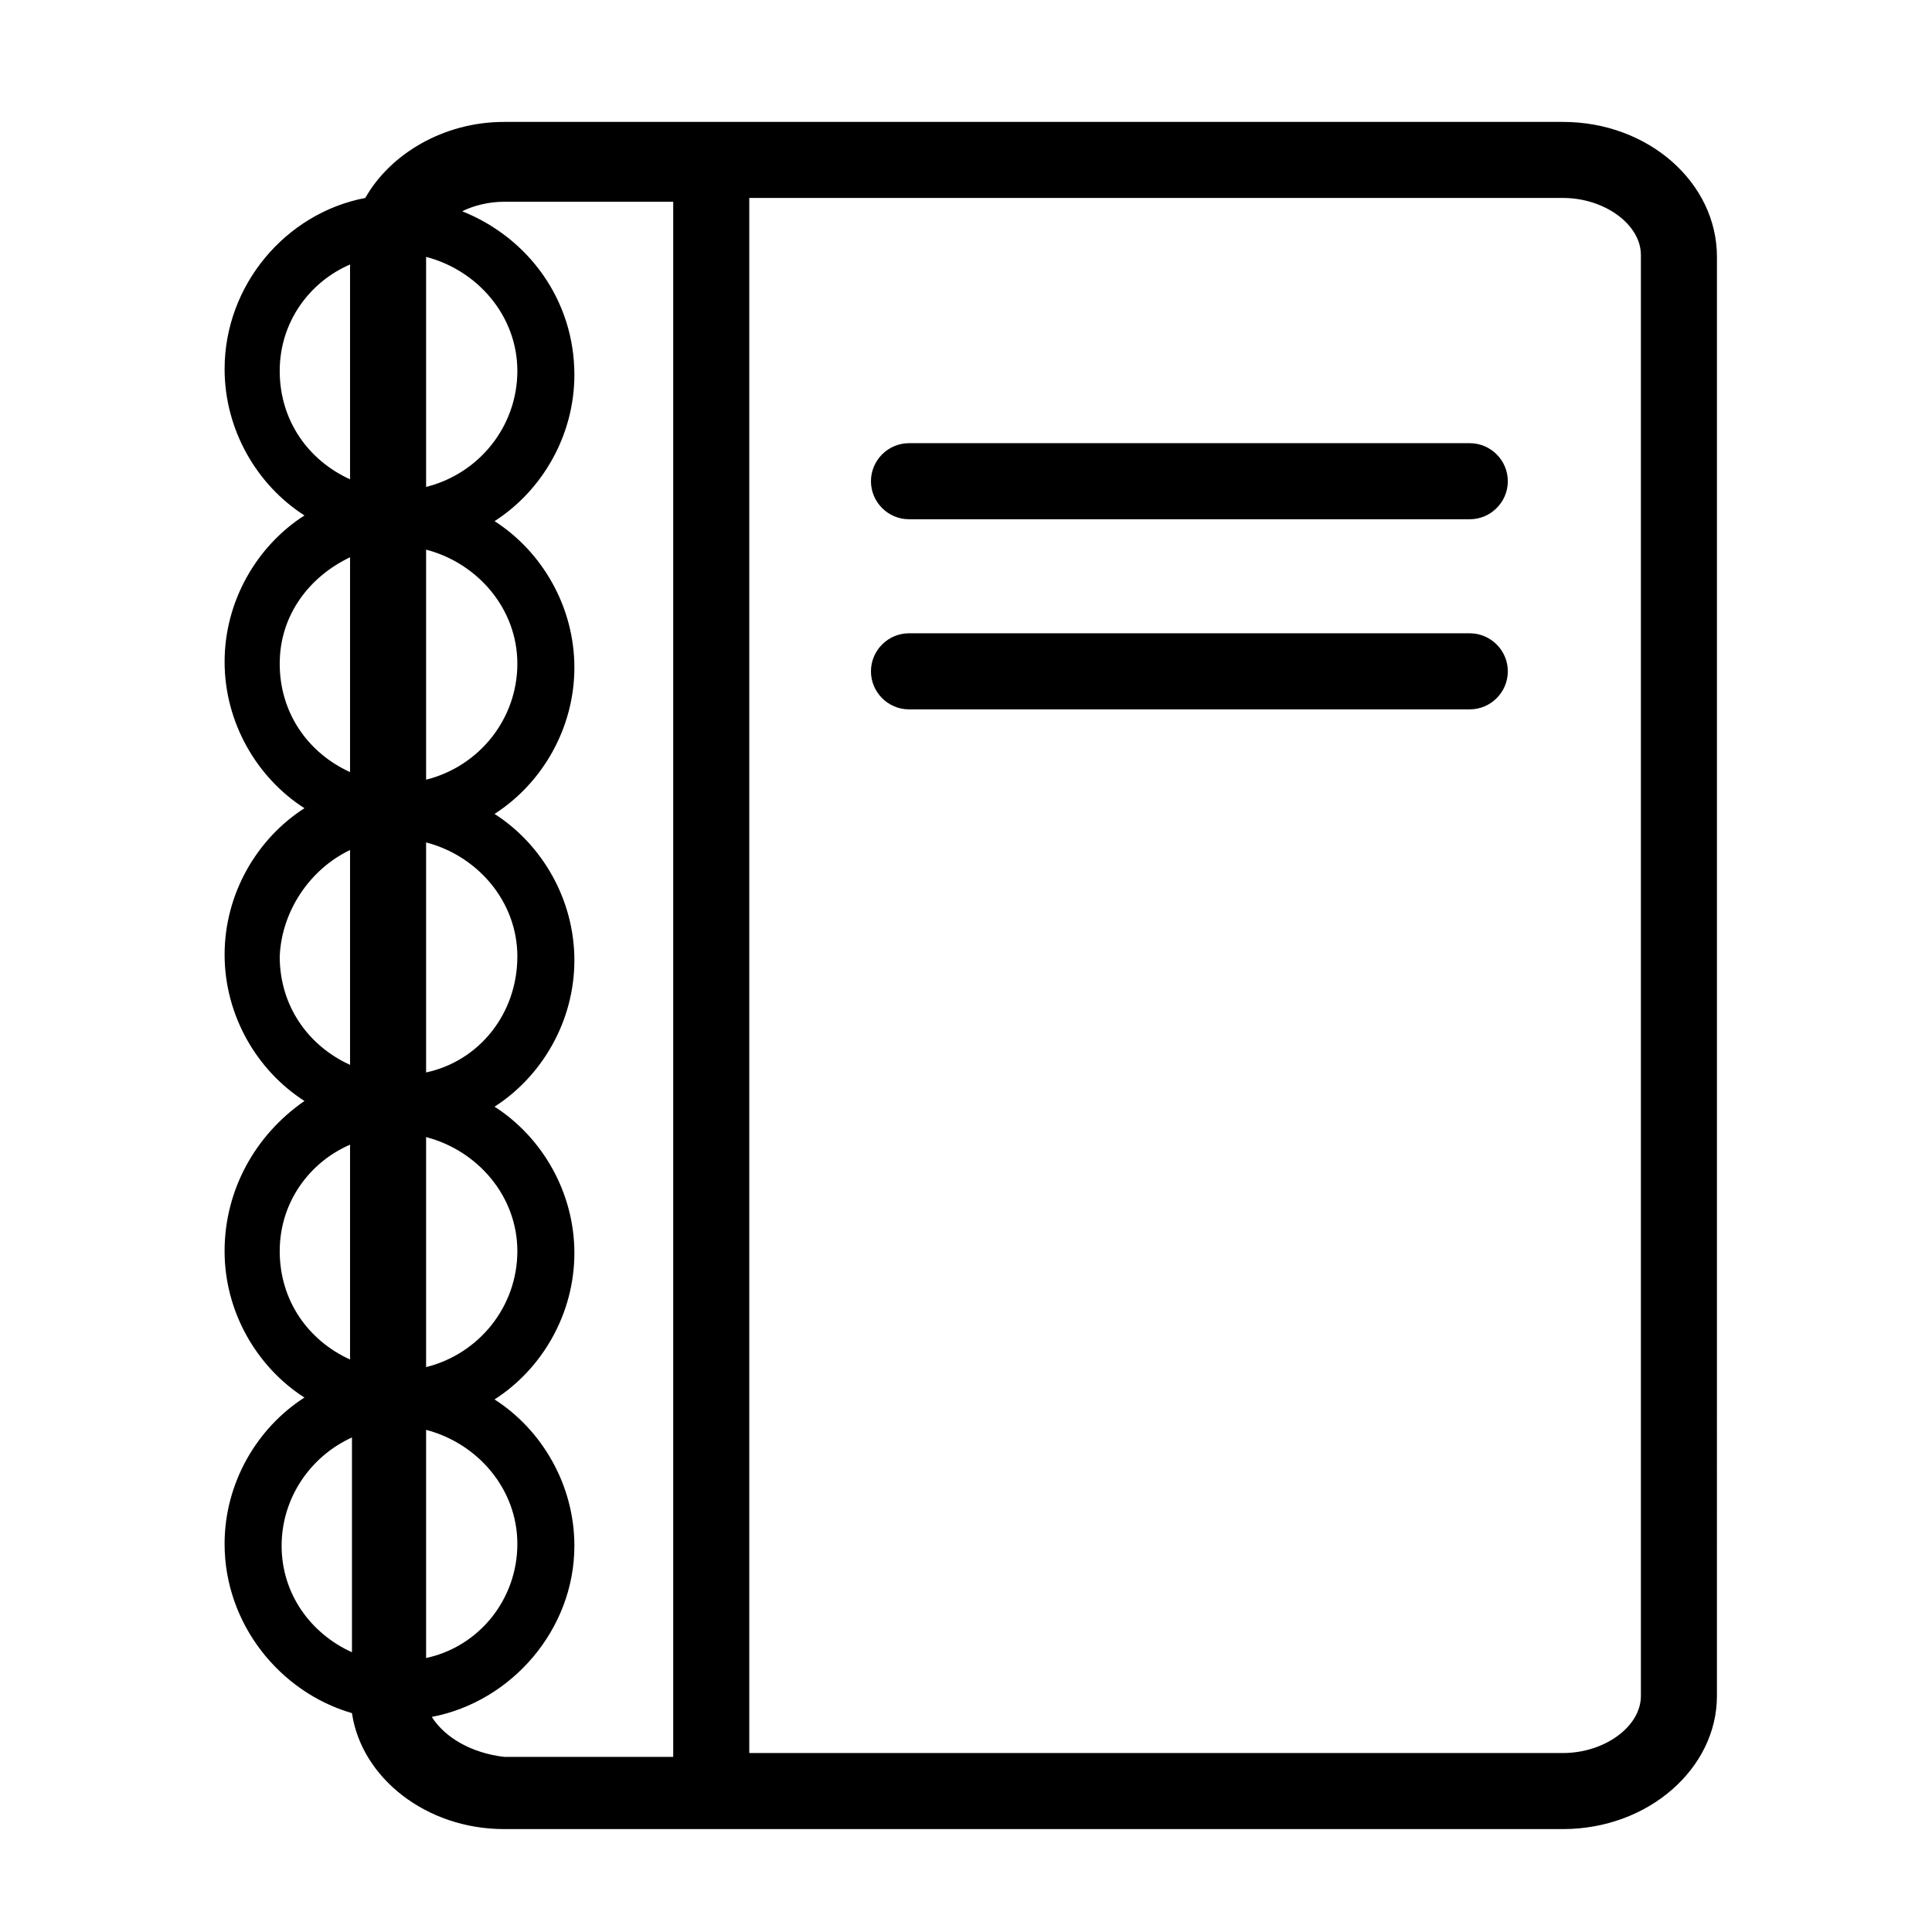 <?xml version="1.0" encoding="UTF-8"?>
<!-- The Best Svg Icon site in the world: iconSvg.co, Visit us! https://iconsvg.co -->
<svg fill="#000000" width="800px" height="800px" version="1.1" viewBox="144 144 512 512" xmlns="http://www.w3.org/2000/svg">
 <g>
  <path d="m558.2 176.31h-280.62c-16.121 0-30.23 8.566-36.777 20.152-21.16 4.031-37.281 23.176-37.281 45.344 0 16.121 8.566 30.73 21.16 38.793-12.594 8.062-21.16 22.672-21.16 38.793s8.566 30.73 21.16 38.793c-12.594 8.062-21.16 22.672-21.16 38.793 0 16.121 8.566 30.73 21.16 38.793-13.102 9.066-21.164 23.68-21.164 39.801 0 16.121 8.566 30.73 21.16 38.793-12.594 8.062-21.16 22.672-21.16 38.793 0 21.16 14.609 39.297 33.754 44.84 2.519 17.129 19.648 30.73 40.305 30.73h280.62c22.672 0 40.809-16.121 40.809-35.266l0.004-381.38c0-19.648-18.137-35.77-40.809-35.77zm-301.28 346.62c13.602 3.527 24.184 15.617 24.184 30.23 0 14.609-10.078 27.207-24.184 30.23zm0-16.629v-60.961c13.602 3.527 24.184 15.617 24.184 30.23-0.004 14.609-10.078 27.207-24.184 30.73zm0-78.09v-60.961c13.602 3.527 24.184 15.617 24.184 30.23-0.004 15.113-10.078 27.707-24.184 30.73zm0-77.586v-60.961c13.602 3.527 24.184 15.617 24.184 30.23-0.004 14.609-10.078 27.203-24.184 30.73zm0-77.586v-60.961c13.602 3.527 24.184 15.617 24.184 30.23-0.004 14.609-10.078 27.203-24.184 30.73zm-20.152-58.945v56.93c-11.082-5.039-18.641-15.617-18.641-28.719 0-13.098 8.059-23.676 18.641-28.211zm0 77.586v56.93c-11.082-5.039-18.641-15.617-18.641-28.719 0-13.098 8.059-23.172 18.641-28.211zm0 77.586v56.93c-11.082-5.039-18.641-15.617-18.641-28.719 0.504-12.09 8.059-23.172 18.641-28.211zm0 78.09v56.93c-11.082-5.039-18.641-15.617-18.641-28.719 0-13.094 8.059-23.676 18.641-28.211zm-18.137 106.3c0-12.594 7.559-23.68 18.641-28.719v56.93c-11.086-5.035-18.641-15.617-18.641-28.211zm39.801 45.344c21.16-4.031 37.785-23.176 37.785-45.344 0-16.121-8.566-30.73-21.16-38.793 12.594-8.062 21.16-22.672 21.16-38.793 0-16.121-8.566-30.73-21.16-38.793 12.594-8.062 21.16-22.672 21.16-38.793 0-16.121-8.566-30.73-21.16-38.793 12.594-8.062 21.16-22.672 21.16-38.793s-8.566-30.73-21.16-38.793c12.594-8.062 21.16-22.672 21.16-38.793 0-19.648-12.09-36.273-29.727-43.328 3.023-1.512 7.055-2.519 11.082-2.519h44.84v412.12h-44.84c-8.562-1.012-15.617-5.039-19.141-10.582zm320.42-5.543c0 8.062-9.574 15.113-20.656 15.113h-215.63v-412.11h215.63c11.082 0 20.656 7.055 20.656 15.113z"/>
  <path d="m533.51 261.45h-148.62c-5.543 0-10.078 4.535-10.078 10.078 0 5.543 4.535 10.078 10.078 10.078h148.62c5.543 0 10.078-4.535 10.078-10.078 0-5.543-4.535-10.078-10.078-10.078z"/>
  <path d="m533.51 311.83h-148.62c-5.543 0-10.078 4.535-10.078 10.078 0 5.543 4.535 10.078 10.078 10.078h148.62c5.543 0 10.078-4.535 10.078-10.078 0-5.543-4.535-10.078-10.078-10.078z"/>
 </g>
</svg>